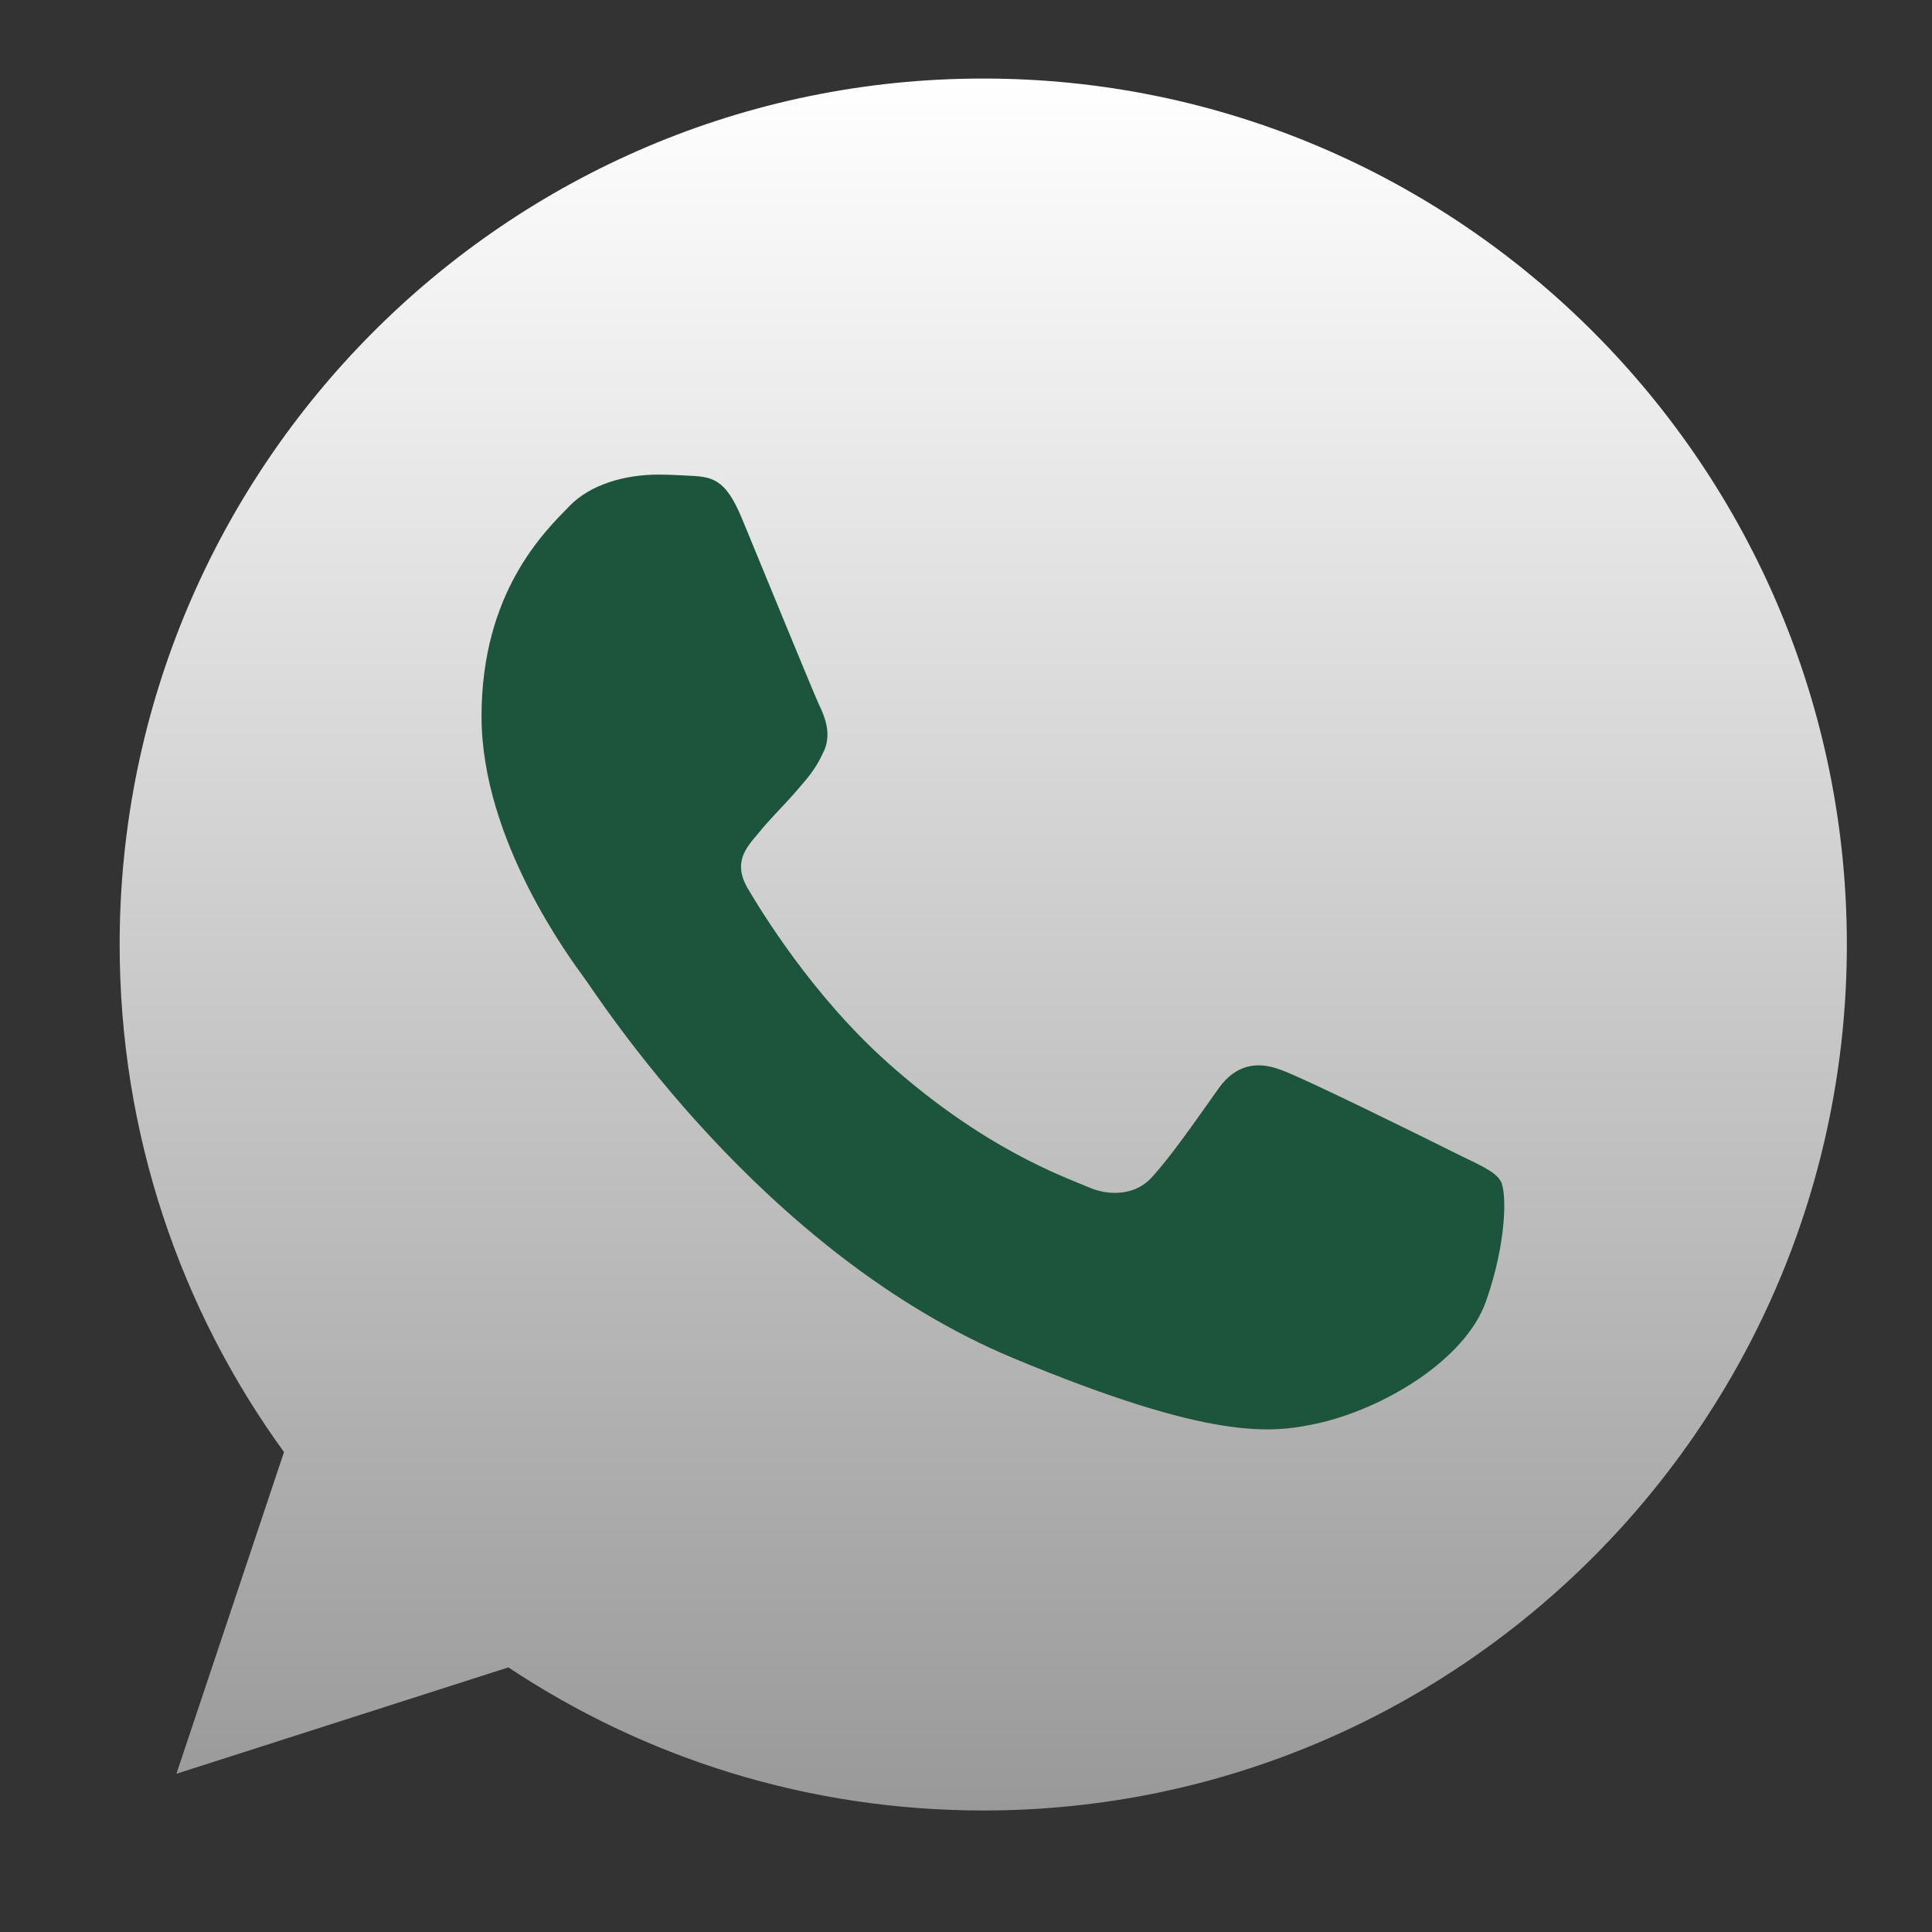 <svg width="29" height="29" viewBox="0 0 29 29" fill="none" xmlns="http://www.w3.org/2000/svg">
<rect x="0" y="0" width="29" height="29" fill="#333333" stroke="none"/>
<path d="M14.762 1.179H14.756C7.608 1.179 1.796 7.009 1.796 14.178C1.796 17.021 2.709 19.657 4.263 21.796L2.648 26.625L7.631 25.028C9.681 26.39 12.126 27.176 14.762 27.176C21.91 27.176 27.722 21.344 27.722 14.177C27.722 7.01 21.91 1.179 14.762 1.179Z" fill="url(#paint0_linear_17479_460)"/>
<path d="M22.305 19.534C21.993 20.42 20.751 21.154 19.762 21.369C19.084 21.513 18.199 21.629 15.221 20.391C11.411 18.808 8.958 14.926 8.767 14.675C8.584 14.423 7.228 12.62 7.228 10.754C7.228 8.889 8.172 7.98 8.553 7.591C8.866 7.27 9.383 7.124 9.878 7.124C10.039 7.124 10.183 7.132 10.313 7.139C10.694 7.155 10.885 7.178 11.136 7.781C11.449 8.536 12.21 10.401 12.301 10.593C12.394 10.785 12.486 11.045 12.356 11.297C12.235 11.557 12.128 11.672 11.937 11.893C11.745 12.114 11.563 12.283 11.373 12.52C11.198 12.726 11 12.947 11.22 13.329C11.441 13.703 12.202 14.949 13.323 15.95C14.771 17.242 15.944 17.654 16.363 17.83C16.676 17.96 17.049 17.929 17.277 17.685C17.567 17.372 17.926 16.852 18.29 16.34C18.549 15.973 18.877 15.927 19.22 16.057C19.57 16.179 21.422 17.097 21.803 17.287C22.184 17.479 22.435 17.57 22.527 17.731C22.618 17.892 22.618 18.647 22.305 19.534Z" fill="#1D543C"/>
<defs>
<linearGradient id="paint0_linear_17479_460" x1="14.759" y1="1.179" x2="14.759" y2="27.176" gradientUnits="userSpaceOnUse">
<stop stop-color="white"/>
<stop offset="1" stop-color="#999999"/>
</linearGradient>
</defs>
</svg>

